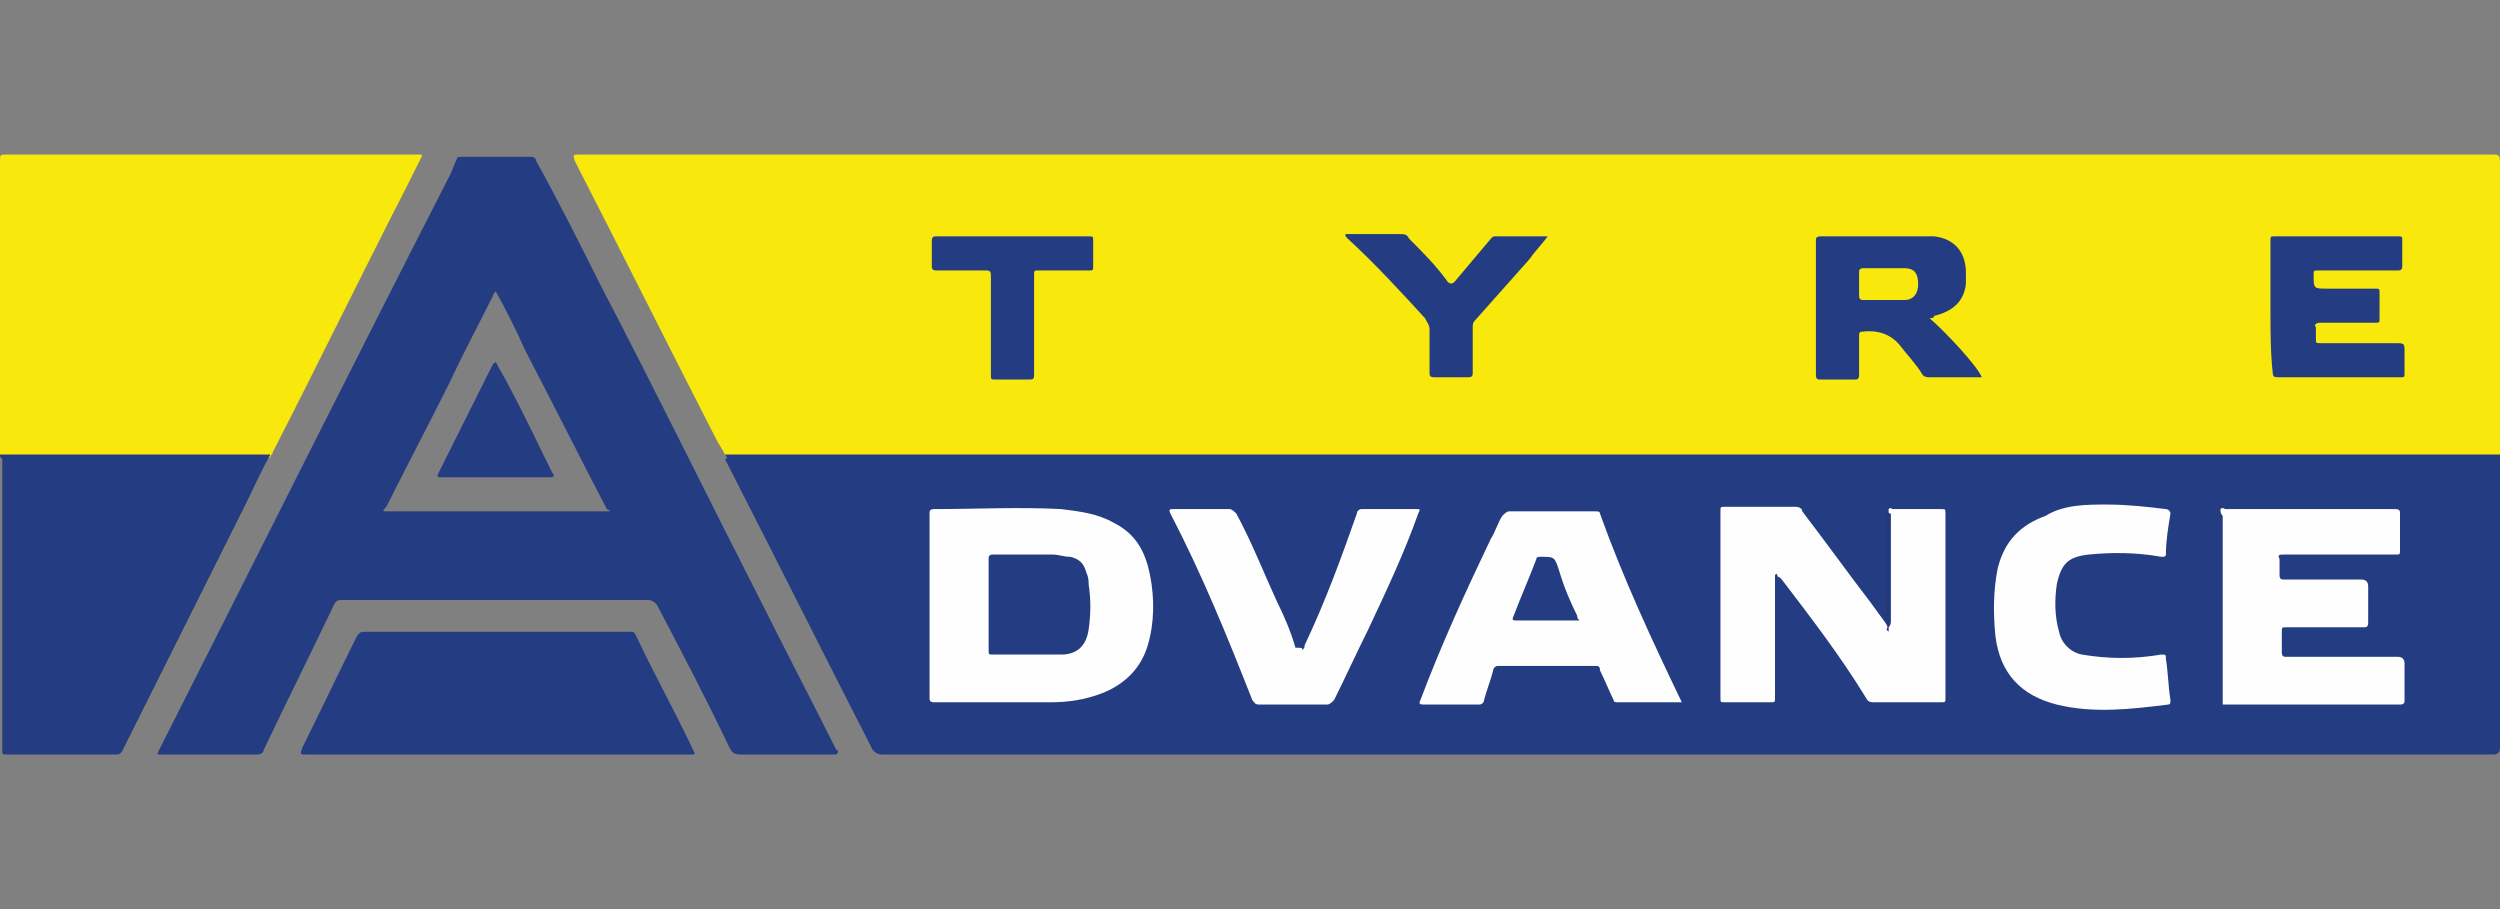 <svg xmlns="http://www.w3.org/2000/svg" xmlns:xlink="http://www.w3.org/1999/xlink" id="Layer_1" x="0px" y="0px" viewBox="0 0 110 40" style="enable-background:new 0 0 110 40;" xml:space="preserve"><rect x="0" y="0" width="110" height="40" fill="#808080" stroke="none"/><style type="text/css">	.st0{fill:#F8E80C;}	.st1{fill:#243D82;}	.st2{fill:#FEFEFE;}	.st3{fill:#27367A;}	.st4{fill:#273477;}	.st5{fill:#27377C;}</style><g>	<path class="st0" d="M31.9,20c-0.1-0.2-0.3-0.5-0.4-0.7c-2.1-4.1-4.1-8.1-6.2-12.2c-0.1-0.3-0.1-0.3,0.2-0.3c28.1,0,56.1,0,84.2,0  c0.2,0,0.3,0,0.3,0.3c0,4.2,0,8.4,0,12.7c0,0.1,0,0.2,0,0.3c-0.1,0.1-0.1,0.1-0.2,0.1c-0.1,0-0.2,0-0.2,0c-25.7,0-51.4,0-77.1,0  C32.2,20.1,32.1,20.1,31.9,20z"></path>	<path class="st1" d="M31.9,20c0.1,0,0.2,0,0.3,0c25.8,0,51.7,0,77.5,0c0.1,0,0.2,0,0.3,0c0,0.1,0,0.2,0,0.2c0,4.2,0,8.5,0,12.7  c0,0.2-0.1,0.3-0.3,0.3c-23.6,0-47.3,0-70.9,0c-0.2,0-0.3-0.1-0.4-0.2c-2.2-4.3-4.3-8.5-6.5-12.8C32,20.2,32,20.1,31.9,20z"></path>	<path class="st0" d="M0,20c0-0.1,0-0.2,0-0.3c0-4.2,0-8.4,0-12.6c0-0.3,0-0.3,0.3-0.3c6,0,12,0,18,0c0,0,0.1,0,0.1,0  c0.2,0,0.2,0,0.1,0.2c-0.2,0.4-0.4,0.8-0.6,1.2c-2,3.9-3.9,7.8-5.9,11.7c0,0.1-0.1,0.1-0.1,0.2c-0.1,0.1-0.2,0.1-0.3,0.1  c-3.8,0-7.5,0-11.3,0C0.2,20.1,0.1,20.1,0,20z"></path>	<path class="st1" d="M0,20c3.9,0,7.7,0,11.6,0c0.1,0,0.2,0,0.3,0c-0.4,0.7-0.7,1.4-1.1,2.2C9,25.8,7.2,29.4,5.4,33  c-0.1,0.2-0.2,0.2-0.3,0.2c-1.6,0-3.2,0-4.8,0c-0.2,0-0.2,0-0.2-0.2c0-4.3,0-8.5,0-12.8C0,20.1,0,20.1,0,20z"></path>	<path class="st1" d="M21.9,33.2c-2.8,0-5.6,0-8.4,0c-0.3,0-0.3,0-0.2-0.3c0.8-1.6,1.6-3.3,2.4-4.9c0.1-0.1,0.1-0.2,0.3-0.2  c3.9,0,7.8,0,11.7,0c0.2,0,0.2,0,0.3,0.2c0.8,1.7,1.7,3.3,2.5,5c0.1,0.2,0.1,0.2-0.1,0.2C27.6,33.2,24.8,33.2,21.9,33.2z"></path>	<path class="st1" d="M84.9,14c0.7,0.6,2.1,2.1,2.3,2.6c-0.2,0-0.3,0-0.5,0c-0.6,0-1.2,0-1.8,0c-0.1,0-0.2,0-0.3-0.1  c-0.3-0.5-0.7-0.9-1-1.3c-0.4-0.5-1-0.7-1.7-0.6c-0.1,0-0.1,0.1-0.1,0.2c0,0.6,0,1.1,0,1.7c0,0.2-0.1,0.2-0.2,0.2c-0.5,0-1,0-1.5,0  c-0.1,0-0.2,0-0.2-0.2c0-2,0-4,0-5.9c0-0.1,0-0.2,0.2-0.2c1.5,0,3,0,4.5,0c0.2,0,0.3,0,0.5,0c0.9,0.1,1.4,0.7,1.4,1.6  c0,0.2,0,0.4,0,0.5c-0.1,0.8-0.6,1.2-1.4,1.4C85.1,14,85,14,84.9,14z"></path>	<path class="st1" d="M99.9,13.5c0-1,0-1.9,0-2.9c0-0.2,0-0.2,0.2-0.2c1.8,0,3.6,0,5.4,0c0.2,0,0.2,0,0.2,0.2c0,0.4,0,0.7,0,1.1  c0,0.2-0.1,0.2-0.2,0.2c-1.2,0-2.3,0-3.5,0c-0.2,0-0.2,0-0.2,0.2c0,0.6,0,0.6,0.6,0.6c0.7,0,1.4,0,2.1,0c0.2,0,0.2,0,0.2,0.2  c0,0.4,0,0.7,0,1.1c0,0.2,0,0.2-0.2,0.2c-0.8,0-1.6,0-2.4,0c-0.2,0-0.3,0.1-0.2,0.2c0,0.2,0,0.4,0,0.5c0,0.2,0,0.2,0.2,0.2  c1.1,0,2.2,0,3.3,0c0.4,0,0.4,0,0.4,0.4c0,0.3,0,0.6,0,0.9c0,0.2,0,0.2-0.2,0.2c-1,0-2.1,0-3.1,0c-0.7,0-1.5,0-2.2,0  c-0.2,0-0.3,0-0.3-0.2C99.9,15.5,99.9,14.5,99.9,13.5z"></path>	<path class="st1" d="M68.1,10.4c-0.3,0.4-0.6,0.7-0.8,1c-0.8,0.9-1.6,1.8-2.4,2.7c-0.1,0.1-0.1,0.2-0.1,0.3c0,0.7,0,1.3,0,2  c0,0.1,0,0.2-0.2,0.2c-0.5,0-1,0-1.5,0c-0.2,0-0.2-0.1-0.2-0.2c0-0.6,0-1.3,0-1.9c0-0.2-0.1-0.3-0.2-0.5c-1.1-1.2-2.2-2.4-3.4-3.5  c-0.1-0.1-0.1-0.1-0.1-0.2c0.2,0,0.5,0,0.7,0c0.6,0,1.1,0,1.7,0c0.2,0,0.3,0,0.4,0.2c0.6,0.6,1.2,1.2,1.7,1.9  c0.1,0.1,0.2,0.1,0.3,0c0.5-0.6,1.1-1.3,1.6-1.9c0.1-0.1,0.1-0.1,0.2-0.1C66.5,10.4,67.2,10.4,68.1,10.4z"></path>	<path class="st1" d="M44.6,10.4c1.1,0,2.2,0,3.3,0c0.2,0,0.2,0,0.2,0.2c0,0.4,0,0.7,0,1.1c0,0.2,0,0.2-0.2,0.2c-0.7,0-1.5,0-2.2,0  c-0.2,0-0.2,0-0.2,0.2c0,1.4,0,2.8,0,4.3c0,0.3,0,0.3-0.3,0.3c-0.5,0-0.9,0-1.4,0c-0.2,0-0.2,0-0.2-0.2c0-1.4,0-2.9,0-4.3  c0-0.2,0-0.3-0.2-0.3c-0.7,0-1.4,0-2.2,0c-0.2,0-0.2-0.1-0.2-0.2c0-0.4,0-0.7,0-1.1c0-0.2,0.1-0.2,0.2-0.2  C42.4,10.4,43.5,10.4,44.6,10.4z"></path>	<path class="st2" d="M83.1,22.4c0.1-0.1,0.1,0,0.2,0c0.7,0,1.4,0,2.1,0c0.2,0,0.2,0,0.2,0.2c0,2.7,0,5.4,0,8.1c0,0.2,0,0.2-0.2,0.2  c-1,0-2,0-2.9,0c-0.2,0-0.3,0-0.4-0.2c-1.1-1.8-2.4-3.5-3.7-5.2c0,0-0.1-0.1-0.1-0.1c0,0-0.1,0-0.1-0.1c0,0,0-0.1-0.1,0  c0,0,0,0.1,0,0.2c0,1.7,0,3.5,0,5.2c0,0.2,0,0.2-0.2,0.2c-0.7,0-1.4,0-2,0c-0.2,0-0.2,0-0.2-0.2c0-2.7,0-5.4,0-8.2  c0-0.2,0-0.2,0.2-0.2c1,0,2,0,3.1,0c0.2,0,0.3,0.1,0.3,0.2c1,1.3,2,2.7,3,4c0.3,0.4,0.5,0.7,0.8,1.1c0.1-0.1,0.1-0.2,0.1-0.3  c0-1.6,0-3.2,0-4.7C83.1,22.6,83,22.5,83.1,22.4z"></path>	<path class="st2" d="M97.7,22.4c0.1-0.1,0.2,0,0.2,0c2.5,0,5,0,7.5,0c0.2,0,0.2,0.1,0.2,0.2c0,0.5,0,1.1,0,1.6c0,0.2,0,0.2-0.2,0.2  c-1.6,0-3.3,0-4.9,0c-0.2,0-0.3,0-0.2,0.2c0,0.2,0,0.4,0,0.7c0,0.2,0.1,0.2,0.2,0.2c1.1,0,2.3,0,3.4,0c0.2,0,0.3,0.1,0.3,0.3  c0,0.5,0,1,0,1.6c0,0.2-0.1,0.2-0.2,0.2c-1.1,0-2.3,0-3.4,0c-0.2,0-0.2,0-0.2,0.2c0,0.3,0,0.6,0,0.9c0,0.2,0.1,0.2,0.2,0.2  c1.6,0,3.3,0,4.9,0c0.2,0,0.3,0.1,0.3,0.3c0,0.5,0,1.1,0,1.6c0,0.1,0,0.2-0.2,0.2c-2.5,0-5,0-7.6,0c-0.1,0-0.1,0-0.2,0  c0-0.1,0-0.1,0-0.2c0-2.7,0-5.4,0-8.1C97.7,22.6,97.7,22.5,97.7,22.4z"></path>	<path class="st2" d="M57.3,28.6c0.1-0.1,0.1-0.1,0.1-0.2c0.9-1.9,1.6-3.8,2.3-5.8c0-0.1,0.1-0.2,0.2-0.2c0.8,0,1.6,0,2.4,0  c0.2,0,0.2,0,0.1,0.2c-0.6,1.7-1.4,3.4-2.2,5.1c-0.5,1-1,2.1-1.5,3.1c-0.1,0.1-0.2,0.2-0.3,0.2c-1,0-2,0-3,0  c-0.2,0-0.2-0.1-0.3-0.2c-1.1-2.8-2.2-5.5-3.6-8.2c-0.1-0.2,0-0.2,0.1-0.2c0.8,0,1.7,0,2.5,0c0.1,0,0.2,0.1,0.3,0.2  c0.7,1.3,1.2,2.6,1.8,3.9c0.3,0.6,0.6,1.3,0.8,2C57.3,28.5,57.3,28.5,57.3,28.6z"></path>	<path class="st2" d="M92.7,22.2c0.9,0,1.8,0.1,2.6,0.2c0.1,0,0.2,0.1,0.2,0.2c-0.1,0.6-0.2,1.2-0.2,1.8c0,0.1-0.1,0.1-0.2,0.1  c-1.1-0.2-2.2-0.2-3.2-0.1c-0.9,0.1-1.2,0.4-1.4,1.3c-0.1,0.7-0.1,1.4,0.1,2.1c0.1,0.5,0.5,0.9,1,1c1.2,0.2,2.3,0.2,3.5,0  c0.2,0,0.2,0,0.2,0.2c0.1,0.6,0.1,1.2,0.2,1.8c0,0.1,0,0.2-0.1,0.2c-1.6,0.2-3.3,0.4-4.9,0c-1.6-0.4-2.5-1.4-2.7-3  c-0.1-1-0.1-2,0.1-3c0.3-1.2,1-1.9,2.1-2.3C90.8,22.2,91.8,22.2,92.7,22.2z"></path>	<path class="st3" d="M75.6,22.4c0,2.8,0,5.6,0,8.5c0,0,0,0,0,0C75.6,28.1,75.6,25.2,75.6,22.4C75.6,22.4,75.6,22.4,75.6,22.4z"></path>	<path class="st4" d="M97.7,22.4c0,0.1,0,0.2,0,0.2c0,2.7,0,5.3,0,8c0,0.1,0,0.2,0,0.2c-0.1,0,0-0.1,0-0.1  C97.7,28,97.7,25.3,97.7,22.4C97.7,22.5,97.7,22.5,97.7,22.4C97.7,22.4,97.7,22.4,97.7,22.4C97.7,22.4,97.7,22.4,97.7,22.4z"></path>	<path class="st5" d="M78.2,25.4C78.2,25.4,78.3,25.4,78.2,25.4c0,0.2,0,0.3,0,0.4c0,1.6,0,3.3,0,4.9c0,0.1,0,0.2,0,0.3  c-0.1-0.1,0-0.2,0-0.2c0-1.7,0-3.4,0-5.1C78.2,25.5,78.2,25.4,78.2,25.4z"></path>	<path class="st3" d="M83.1,22.4c0,1.4,0,2.7,0,4.1c0,0.4,0,0.8,0,1.3C83,27.7,83,27.7,83,27.7c0.1-0.1,0-0.2,0-0.3  c0-1.6,0-3.2,0-4.7C83,22.6,83,22.5,83.1,22.4C83,22.4,83.1,22.4,83.1,22.4C83.1,22.4,83.1,22.4,83.1,22.4z"></path>	<path class="st0" d="M82.9,13.2c-0.3,0-0.6,0-0.9,0c-0.1,0-0.2,0-0.2-0.2c0-0.3,0-0.7,0-1c0-0.1,0-0.2,0.2-0.2c0.6,0,1.2,0,1.8,0  c0.4,0,0.6,0.2,0.6,0.7c0,0.4-0.2,0.7-0.6,0.7C83.6,13.2,83.2,13.2,82.9,13.2C82.9,13.2,82.9,13.2,82.9,13.2z"></path>	<path class="st2" d="M50.6,25.3c-0.2-1-0.6-1.8-1.6-2.3c-0.7-0.4-1.5-0.5-2.3-0.6c-1.9-0.1-3.7,0-5.6,0c-0.2,0-0.2,0.1-0.2,0.2  c0,1.3,0,2.7,0,4c0,1.4,0,2.7,0,4.1c0,0.1,0,0.2,0.2,0.2c1.7,0,3.4,0,5.1,0c0.8,0,1.5-0.1,2.3-0.4c1-0.4,1.7-1.1,2-2.1  C50.8,27.4,50.8,26.3,50.6,25.3z M47.9,27.7c-0.1,0.7-0.5,1.1-1.2,1.1c-0.3,0-0.5,0-0.8,0c-0.7,0-1.5,0-2.2,0c-0.2,0-0.2,0-0.2-0.2  c0-0.7,0-1.3,0-2c0-0.7,0-1.3,0-2c0-0.1,0-0.2,0.2-0.2c0.9,0,1.7,0,2.6,0c0.3,0,0.5,0.1,0.8,0.1c0.4,0.1,0.6,0.3,0.7,0.7  c0.1,0.2,0.1,0.4,0.1,0.5C48,26.4,48,27,47.9,27.7z"></path>	<path class="st2" d="M74,30.9c-1.3-2.7-2.6-5.5-3.6-8.3c0-0.1-0.1-0.1-0.2-0.1c-1.3,0-2.5,0-3.8,0c-0.1,0-0.2,0.1-0.3,0.2  c-0.2,0.3-0.3,0.7-0.5,1c-1.1,2.3-2.2,4.7-3.1,7.1c-0.1,0.2,0,0.2,0.2,0.2c0.8,0,1.6,0,2.4,0c0.1,0,0.2-0.1,0.2-0.2  c0.1-0.4,0.3-0.9,0.4-1.3c0-0.1,0.1-0.2,0.2-0.2c1.4,0,2.8,0,4.3,0c0.1,0,0.2,0,0.2,0.2c0.2,0.4,0.4,0.9,0.6,1.3  c0,0.1,0.1,0.1,0.2,0.1C72.1,30.9,73.1,30.9,74,30.9C74,30.9,74,30.9,74,30.9z M68.8,27.3c-0.7,0-1.4,0-2.1,0c-0.1,0-0.2,0-0.1-0.2  c0.3-0.8,0.7-1.7,1-2.5c0-0.1,0.1-0.1,0.2-0.1c0.6,0,0.6,0,0.8,0.6c0.2,0.7,0.5,1.4,0.8,2c0,0.1,0,0.1,0.1,0.2  C69.2,27.3,69,27.3,68.8,27.3z"></path>	<g>		<path class="st1" d="M36.8,33c-1.1-2.2-2.2-4.3-3.3-6.5c-2.4-4.7-4.7-9.4-7.1-14c-0.9-1.8-1.8-3.6-2.8-5.4c0-0.1-0.1-0.2-0.2-0.2   c-1,0-2.1,0-3.1,0c-0.1,0-0.2,0-0.2,0.1c-0.1,0.2-0.2,0.5-0.3,0.7C15.5,16.1,11.3,24.5,7,33c-0.1,0.2-0.1,0.2,0.1,0.2   c1.4,0,2.8,0,4.2,0c0.2,0,0.3-0.1,0.3-0.2c1-2.1,2.1-4.3,3.1-6.4c0.1-0.2,0.2-0.2,0.4-0.2c4.5,0,9,0,13.4,0c0.2,0,0.3,0.1,0.4,0.2   c1.1,2.1,2.2,4.2,3.2,6.3c0.1,0.2,0.2,0.3,0.5,0.3c1.3,0,2.7,0,4,0c0.1,0,0.2,0,0.2,0C36.9,33.1,36.9,33,36.8,33z M26.6,22.5   c-3.2,0-6.3,0-9.5,0c-0.3,0-0.3,0-0.1-0.2c0.9-1.8,1.9-3.7,2.8-5.5c0.6-1.3,1.3-2.6,1.9-3.8c0-0.1,0.1-0.1,0.1-0.2   c0.5,0.9,0.9,1.7,1.3,2.6c1.2,2.3,2.4,4.7,3.6,7C26.9,22.5,26.9,22.5,26.6,22.5z"></path>		<path class="st1" d="M22.4,17c-0.2-0.4-0.4-0.7-0.6-1.1c0,0.1-0.1,0.1-0.1,0.1c-0.8,1.6-1.6,3.2-2.4,4.8c-0.1,0.2,0,0.2,0.1,0.2   c1.6,0,3.2,0,4.8,0c0.2,0,0.2-0.1,0.1-0.2C23.7,19.6,23.1,18.3,22.4,17z"></path>	</g></g></svg>